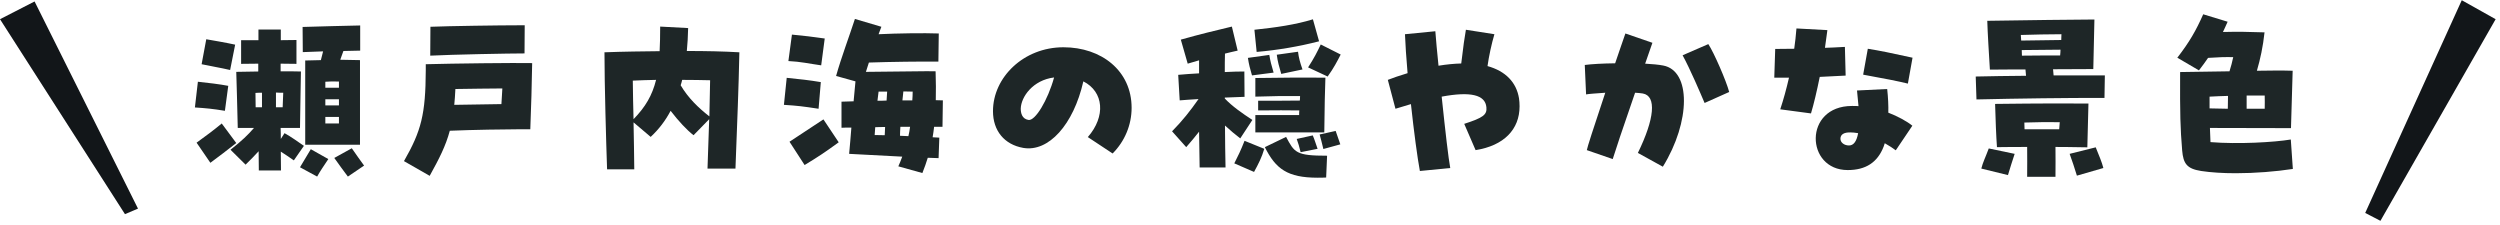 <svg width="322" height="29" viewBox="0 0 322 29" fill="none" xmlns="http://www.w3.org/2000/svg">
<path d="M0 2.473L4.453 0.188L17.774 26.869L16.096 27.582L0 2.473Z" fill="#121619"/>
<path d="M321.438 2.473L317.076 0.028L304.639 27.426L306.6 28.442L321.438 2.473Z" fill="#121619"/>
<path d="M283.511 22.024C281.663 21.736 281.207 21.064 281.063 19.384C280.823 16.48 280.775 14.752 280.799 9.28C285.263 9.208 286.367 9.184 287.159 9.184C287.351 8.56 287.519 7.96 287.639 7.36C286.655 7.336 285.767 7.36 284.399 7.456C284.039 7.984 283.655 8.512 283.223 9.064L280.439 7.432C281.999 5.416 282.839 3.952 283.775 1.84L286.919 2.8C286.727 3.256 286.511 3.688 286.319 4.12C288.095 4.072 289.655 4.096 291.671 4.168C291.479 5.992 291.119 7.648 290.687 9.112C292.319 9.088 293.903 9.064 295.295 9.112L295.079 16.504C291.071 16.504 285.983 16.48 284.639 16.48C284.663 17.104 284.687 17.704 284.711 18.304C288.263 18.592 292.919 18.328 295.055 17.968L295.319 21.76C293.135 22.096 290.447 22.312 287.975 22.312C286.319 22.312 284.759 22.216 283.511 22.024ZM289.367 14.008C290.423 14.008 291.359 14.008 291.695 14.008C291.695 13.432 291.719 12.856 291.695 12.304C290.951 12.304 290.183 12.304 289.367 12.304C289.367 12.856 289.367 13.432 289.367 14.008ZM284.591 13.96C285.215 13.984 286.055 13.984 286.943 14.008C286.943 13.432 286.967 12.88 286.967 12.352C286.175 12.376 285.383 12.4 284.591 12.448C284.591 12.976 284.591 13.48 284.591 13.96Z" fill="#1E2627"/>
<path d="M254.569 12.808L254.473 9.856C256.249 9.808 258.577 9.784 260.953 9.76L260.881 8.944C260.353 8.944 258.409 8.944 256.297 8.968C256.177 7 256.009 4.312 255.961 2.68C261.625 2.584 266.641 2.536 269.761 2.512L269.617 8.896L264.433 8.92L264.505 9.712C267.145 9.712 269.593 9.712 271.105 9.712L271.057 12.616C266.545 12.592 259.705 12.688 254.569 12.808ZM258.625 22.552L255.193 21.712C255.385 20.92 255.745 20.224 256.153 19.12L259.489 19.816C259.105 21.04 259.009 21.232 258.625 22.552ZM261.097 22.768C261.097 21.208 261.121 20.392 261.097 18.928C260.185 18.928 258.337 18.928 257.209 18.952C257.113 17.68 257.017 15.256 256.969 13.384C262.657 13.312 267.121 13.312 268.993 13.336L268.849 18.976C266.353 18.928 265.345 18.928 264.745 18.928C264.769 20.464 264.745 21.208 264.745 22.768H261.097ZM260.761 16.648H265.225C265.249 16.312 265.273 16 265.297 15.736C263.761 15.712 262.225 15.736 260.737 15.784C260.737 16.072 260.761 16.36 260.761 16.648ZM267.505 22.624C267.097 21.328 267.001 21.016 266.569 19.816L269.929 18.976C270.361 20.056 270.721 20.872 270.913 21.64L267.505 22.624ZM260.425 7.168C262.225 7.144 263.737 7.144 265.345 7.144C265.369 6.88 265.393 6.64 265.393 6.4L260.401 6.448C260.401 6.688 260.425 6.928 260.425 7.168ZM260.329 5.224L265.489 5.152C265.489 4.888 265.513 4.624 265.513 4.408C263.785 4.408 262.009 4.456 260.281 4.504C260.305 4.72 260.305 4.96 260.329 5.224Z" fill="#1E2627"/>
<path d="M237.983 21.904C232.535 21.904 232.271 13.648 238.535 13.648C239.015 13.648 239.135 13.648 239.375 13.672C239.327 13.048 239.255 12.328 239.183 11.656L243.071 11.464C243.191 12.592 243.239 13.624 243.215 14.512C244.415 14.968 245.639 15.64 246.311 16.192L244.175 19.36C243.791 19.072 243.239 18.712 242.759 18.448C242.711 18.592 242.663 18.76 242.615 18.88C241.823 20.92 240.311 21.904 237.983 21.904ZM238.151 18.736C238.751 18.736 239.135 18.208 239.327 17.152C238.895 17.08 238.607 17.056 238.343 17.056C237.503 17.032 237.047 17.32 237.047 17.872C237.047 18.352 237.527 18.736 238.151 18.736ZM233.255 14.608L229.295 14.08C229.703 12.856 230.087 11.464 230.423 10C229.727 10 229.079 10 228.527 10L228.647 6.304C229.463 6.304 230.279 6.28 231.095 6.28C231.215 5.464 231.311 4.576 231.383 3.664L235.367 3.88C235.271 4.672 235.151 5.416 235.055 6.16C235.727 6.136 236.423 6.112 237.623 6.04L237.719 9.736C236.807 9.784 235.847 9.832 234.383 9.904C233.999 11.8 233.615 13.408 233.255 14.608ZM245.735 10.768C244.583 10.48 242.759 10.12 239.975 9.616L240.575 6.28C242.087 6.52 243.503 6.808 246.335 7.432L245.735 10.768Z" fill="#1E2627"/>
<path d="M214.175 21.472L210.959 19.696C213.095 15.328 213.407 12.352 211.583 12.04C211.319 11.992 210.959 11.968 210.599 11.944C209.111 16.216 207.863 19.984 207.719 20.488L204.383 19.336C204.455 18.928 205.127 16.84 206.759 11.944C205.439 12.04 204.671 12.088 204.287 12.16L204.119 8.368C205.031 8.248 206.375 8.176 208.031 8.152C208.463 6.904 209.039 5.176 209.351 4.312L212.831 5.512C212.735 5.8 212.375 6.808 211.895 8.2C212.783 8.248 213.599 8.32 214.223 8.44C217.799 9.112 217.775 15.64 214.175 21.472ZM219.551 13.264C218.999 11.968 217.703 8.92 216.719 7.12L220.031 5.68C220.751 6.76 222.359 10.456 222.719 11.848L219.551 13.264Z" fill="#1E2627"/>
<path d="M182.88 22.024C182.568 20.368 182.112 16.96 181.728 13.408C181.08 13.6 180.408 13.792 179.736 14.008L178.752 10.288C179.472 10 180.216 9.76 181.296 9.424C181.128 7.432 181.008 5.704 180.96 4.408L184.872 4.024C184.944 5.104 185.112 6.76 185.28 8.464C186.312 8.296 187.296 8.2 188.208 8.176C188.448 6.112 188.664 4.6 188.808 3.832L192.48 4.408C192.12 5.608 191.76 7.288 191.592 8.512C193.92 9.16 195.312 10.6 195.648 12.664C195.696 13 195.72 13.336 195.72 13.696C195.72 16.672 193.704 18.76 190.056 19.336L188.592 15.952C191.04 15.16 191.544 14.776 191.448 13.816C191.304 12.208 189.408 11.752 185.688 12.448C186.192 17.224 186.552 20.344 186.792 21.64L182.88 22.024Z" fill="#1E2627"/>
<path d="M161.857 6.688L161.569 3.832C164.305 3.544 166.849 3.184 169.105 2.488L169.897 5.32C167.281 5.992 164.593 6.448 161.857 6.688ZM154.513 21.568L154.441 16.96C153.937 17.608 153.433 18.208 152.785 18.952L150.961 16.912C152.329 15.52 153.313 14.272 154.369 12.76C153.457 12.808 152.593 12.88 151.945 12.928L151.753 9.64C152.569 9.568 153.481 9.496 154.441 9.448V7.768C153.937 7.912 153.433 8.056 152.977 8.2L152.089 5.104C154.465 4.432 156.457 3.952 158.665 3.424L159.409 6.52C158.881 6.64 158.329 6.76 157.777 6.904C157.753 7.648 157.753 8.44 157.753 9.28C158.689 9.232 159.553 9.208 160.273 9.208L160.297 12.472C159.625 12.496 158.737 12.52 157.753 12.568V12.688C158.713 13.696 159.985 14.584 161.305 15.448L159.745 17.824C159.145 17.368 158.425 16.768 157.777 16.168C157.777 18.16 157.825 20.032 157.849 21.568H154.513ZM171.001 9.856L168.481 8.68C169.273 7.456 169.633 6.736 170.113 5.728L172.681 7.024C172.225 7.912 171.793 8.752 171.001 9.856ZM165.025 9.52C164.761 8.608 164.569 7.984 164.449 7.048L167.185 6.664C167.281 7.432 167.425 7.984 167.761 8.944L165.025 9.52ZM161.257 9.712C160.993 8.8 160.873 8.368 160.729 7.456L163.489 7.072C163.609 7.84 163.753 8.392 164.041 9.352L161.257 9.712ZM161.689 17.056V14.824H167.329C167.329 14.608 167.329 14.416 167.353 14.224C165.769 14.2 164.449 14.2 162.049 14.224V12.976C163.657 12.976 165.817 12.976 167.425 12.952C167.425 12.736 167.449 12.568 167.449 12.376C165.577 12.352 163.753 12.376 161.689 12.448V10.048C164.881 10 167.953 9.976 170.713 10C170.665 11.056 170.593 14.2 170.569 17.056H161.689ZM170.449 19.192C170.257 18.4 170.137 17.92 169.969 17.32L172.033 16.864L172.633 18.592L170.449 19.192ZM167.521 19.6C167.329 18.856 167.233 18.472 167.017 17.896L169.081 17.44C169.297 17.92 169.417 18.352 169.705 19.168L167.521 19.6ZM169.705 22.888C165.841 22.888 164.305 21.76 162.913 18.952L165.649 17.632C166.729 19.648 166.897 20.056 170.929 20.056L170.809 22.864C170.425 22.888 170.065 22.888 169.705 22.888ZM161.521 22.144L158.977 21.04C159.457 20.104 159.817 19.36 160.297 18.136L162.841 19.168C162.505 20.296 162.097 21.088 161.521 22.144Z" fill="#1E2627"/>
<path d="M143.304 19.768L140.112 17.656C142.44 14.992 142.176 11.824 139.536 10.48C138.264 16.072 135.048 19.624 131.784 19.048C129.36 18.616 127.896 16.84 127.896 14.32C127.896 9.952 131.856 6.088 136.968 6.088C141.864 6.088 145.752 9.112 145.752 13.888C145.752 16.096 144.864 18.208 143.304 19.768ZM132.456 15.448C133.32 15.616 134.952 12.928 135.768 9.976C133.032 10.312 131.52 12.472 131.472 13.984C131.472 14.536 131.616 15.304 132.456 15.448Z" fill="#1E2627"/>
<path d="M118.801 22.288L115.705 21.424C115.897 20.992 116.065 20.584 116.209 20.176C113.761 20.056 110.977 19.912 109.369 19.816C109.465 18.664 109.585 17.536 109.657 16.432C109.153 16.432 108.721 16.432 108.385 16.456V13.096C108.769 13.072 109.321 13.072 109.945 13.048C110.041 12.136 110.113 11.272 110.185 10.48L107.689 9.784C108.313 7.528 109.465 4.456 110.113 2.44L113.521 3.448L113.161 4.408C115.609 4.288 118.993 4.24 120.913 4.312L120.865 7.936C118.609 7.912 114.697 7.96 111.913 8.056C111.793 8.464 111.649 8.872 111.529 9.256C116.017 9.232 119.665 9.136 120.505 9.184C120.553 10.576 120.553 11.8 120.529 12.904C120.889 12.904 121.201 12.928 121.441 12.928L121.393 16.336H120.313C120.265 16.792 120.193 17.248 120.121 17.68C120.553 17.704 120.841 17.728 120.985 17.728L120.889 20.368L119.497 20.32C119.305 20.968 119.065 21.616 118.801 22.288ZM105.769 8.416C104.209 8.2 103.105 7.936 101.545 7.864L102.001 4.456C103.561 4.6 104.689 4.744 106.225 4.96L105.769 8.416ZM105.433 14.008C103.369 13.696 102.817 13.624 100.969 13.504L101.329 10.024C103.033 10.192 104.305 10.336 105.721 10.576L105.433 14.008ZM116.233 12.928H117.505C117.529 12.568 117.553 12.184 117.553 11.8C117.169 11.8 116.761 11.776 116.353 11.776C116.305 12.16 116.281 12.544 116.233 12.928ZM113.017 12.976C113.401 12.976 113.785 12.976 114.193 12.952L114.265 11.8H113.161L113.017 12.976ZM103.633 21.256L101.689 18.256C103.273 17.2 104.761 16.24 106.057 15.376L108.025 18.328C106.273 19.6 105.457 20.152 103.633 21.256ZM117.001 17.536C117.097 17.128 117.169 16.744 117.217 16.336H115.969C115.945 16.72 115.921 17.104 115.921 17.488C116.281 17.512 116.665 17.512 117.001 17.536ZM113.953 17.416C113.977 17.104 113.977 16.744 114.001 16.36C113.569 16.36 113.137 16.36 112.729 16.384L112.657 17.392C113.065 17.392 113.521 17.416 113.953 17.416Z" fill="#1E2627"/>
<path d="M78.192 21.808C78.072 18.376 77.856 10.864 77.856 6.736C80.376 6.64 82.775 6.616 84.96 6.592C85.007 5.656 85.031 4.6 85.031 3.424L88.632 3.616C88.608 4.648 88.559 5.632 88.463 6.568C90.912 6.568 93.192 6.616 95.231 6.736C95.135 11.464 94.968 15.328 94.728 21.712H91.127C91.224 19.048 91.296 17.056 91.344 15.352L89.328 17.416C88.487 16.768 87.383 15.592 86.376 14.272C85.704 15.544 84.864 16.648 83.808 17.632L81.6 15.76C81.647 17.896 81.671 19.888 81.695 21.808H78.192ZM81.6 15.352C83.135 13.768 83.999 12.304 84.504 10.288C83.448 10.312 82.439 10.336 81.504 10.384C81.528 12.136 81.552 13.792 81.6 15.352ZM91.368 14.992C91.415 13.288 91.439 11.872 91.463 10.336C90.407 10.312 89.159 10.288 87.864 10.288C87.816 10.528 87.743 10.744 87.671 10.984C88.632 12.616 89.951 13.888 91.368 14.992Z" fill="#1E2627"/>
<path d="M55.415 7.168L55.439 3.448C57.815 3.352 64.367 3.256 66.959 3.256H67.583L67.559 6.88C65.591 6.88 58.199 7.024 55.415 7.168ZM55.343 22.648L52.031 20.752C54.263 16.864 54.815 14.704 54.839 9.064V8.272C58.319 8.176 66.359 8.08 68.543 8.128C68.495 11.128 68.423 13.432 68.303 16.648H66.983C65.303 16.648 60.695 16.72 57.935 16.84C57.407 18.808 56.567 20.44 55.343 22.648ZM58.511 13.504L64.583 13.408C64.631 12.712 64.655 12.016 64.703 11.392C63.047 11.416 60.671 11.416 58.655 11.464C58.607 12.208 58.583 12.88 58.511 13.504Z" fill="#1E2627"/>
<path d="M39.312 18.64V7.792C39.911 7.768 41.039 7.744 41.328 7.744L41.615 6.616C40.511 6.664 39.528 6.688 38.999 6.712L38.975 3.472C40.8 3.4 44.688 3.328 46.392 3.28V6.52C45.84 6.544 45.072 6.544 44.231 6.568C44.063 7 43.944 7.36 43.824 7.696C44.639 7.72 45.456 7.72 46.367 7.744V18.64H39.312ZM33.336 21.952L33.312 19.48C32.783 20.056 32.208 20.656 31.631 21.208L29.688 19.288C31.151 18.136 31.968 17.344 32.712 16.48H30.623C30.552 12.664 30.48 11.488 30.431 9.256L33.264 9.208V8.2C32.52 8.2 31.776 8.224 31.055 8.224V5.176H33.288V3.808H36.167V5.176C36.864 5.176 37.535 5.152 38.184 5.152V8.224C37.559 8.224 36.888 8.2 36.144 8.2V9.184C37.103 9.184 38.016 9.184 38.76 9.208C38.76 10.432 38.663 13.48 38.639 16.48H36.144C36.167 16.96 36.167 17.44 36.167 17.896L36.648 17.152C37.487 17.608 38.328 18.232 39.144 18.784L37.847 20.656C37.224 20.224 36.696 19.864 36.167 19.528C36.167 20.464 36.191 21.28 36.191 21.952H33.336ZM29.64 9.016C28.416 8.728 27.192 8.536 25.968 8.272L26.567 5.056C27.791 5.272 29.087 5.488 30.288 5.752L29.64 9.016ZM41.904 11.296H43.656V10.504C43.008 10.48 42.504 10.48 41.904 10.528V11.296ZM28.968 14.272C27.36 14.008 26.544 13.936 25.104 13.84L25.488 10.528C26.831 10.672 28.271 10.84 29.399 11.056L28.968 14.272ZM35.544 13.816H36.407C36.431 12.952 36.456 12.424 36.48 11.944C36.167 11.944 35.855 11.944 35.544 11.92V13.816ZM32.928 13.816H33.743V11.944C33.456 11.944 33.167 11.944 32.904 11.968C32.904 12.496 32.928 13.12 32.928 13.816ZM41.904 13.576H43.656V12.784H41.904V13.576ZM41.904 15.904H43.656V15.064H41.904V15.904ZM27.096 20.968L25.32 18.376C26.616 17.44 27.552 16.744 28.559 15.904L30.431 18.424C29.232 19.384 28.175 20.152 27.096 20.968ZM44.807 22.744C44.208 21.976 43.656 21.16 43.056 20.344L45.312 19.096C46.008 20.104 46.319 20.536 46.895 21.328L44.807 22.744ZM40.847 22.744L38.639 21.544L40.032 19.216L42.288 20.488C41.615 21.52 41.328 21.88 40.847 22.744Z" fill="#1E2627"/>
</svg>
